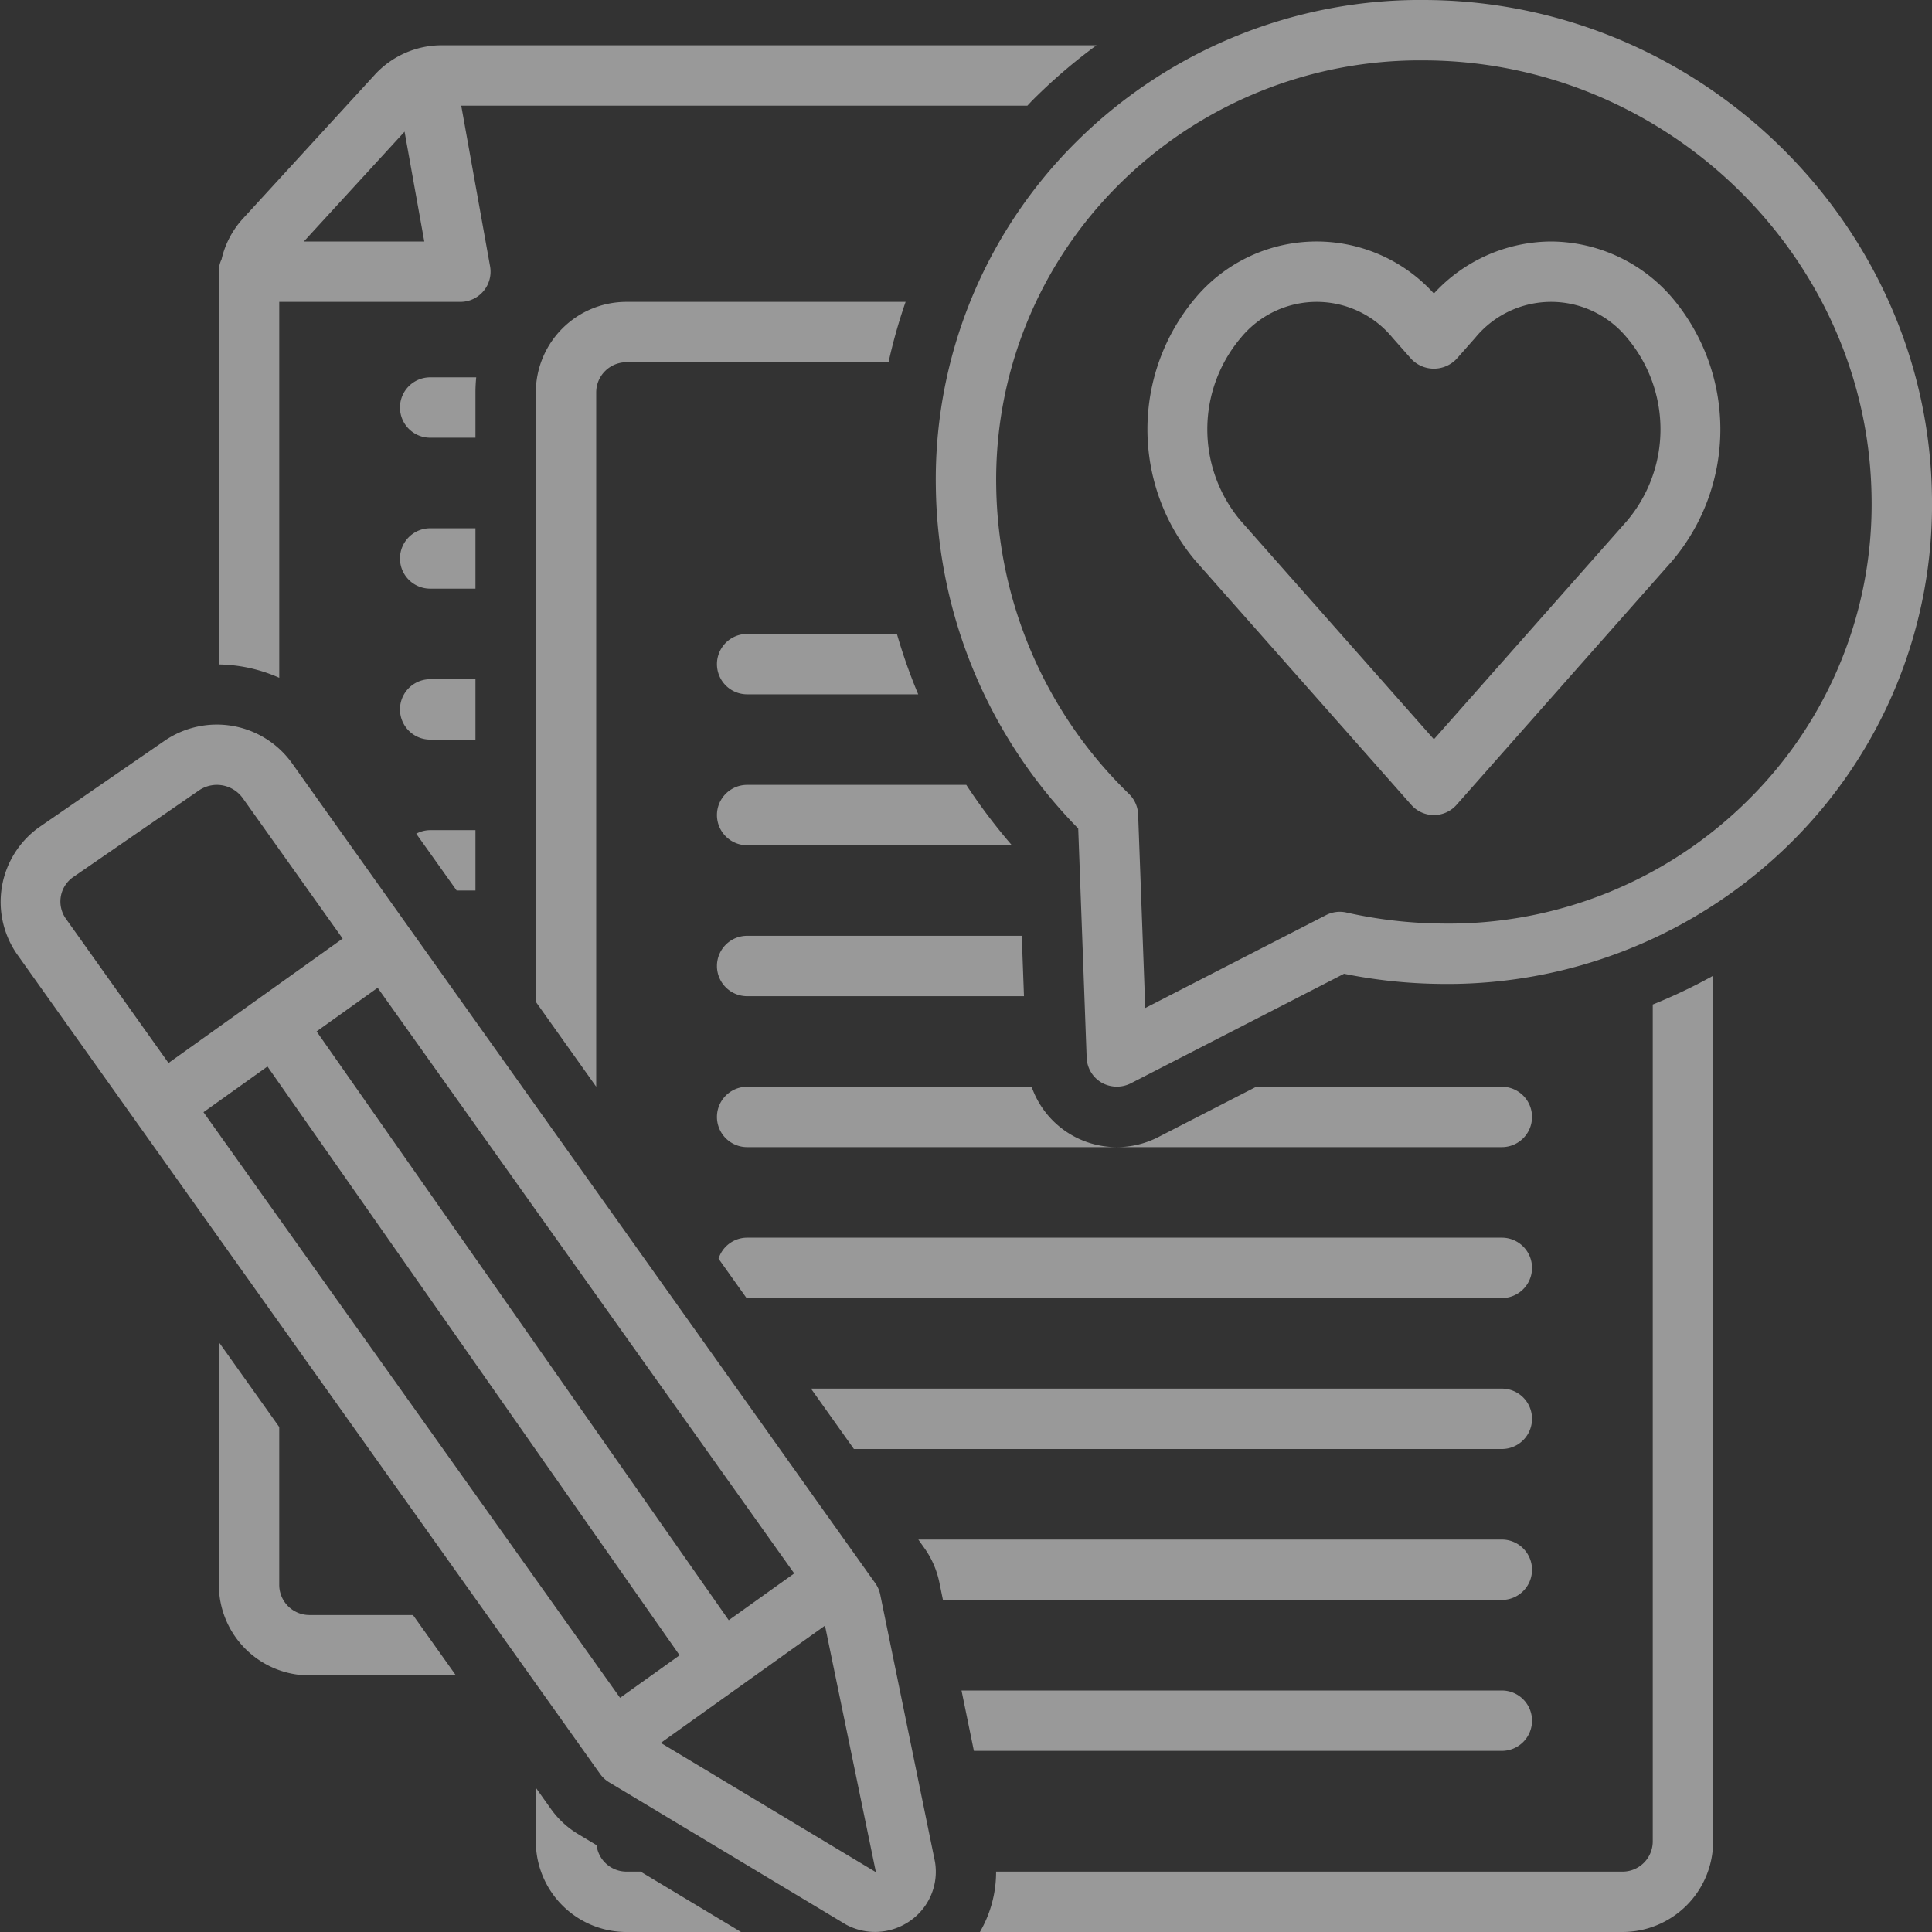 <svg xmlns="http://www.w3.org/2000/svg" data-name="Layer 1" viewBox="0 0 128 128" width="150" height="150"><rect x="0" y="0" width="128" height="128" fill="#333333" stroke="none"/><path d="M27.577 55.236L30.255 59h1.245V55h-3A1.977 1.977 0 0 0 27.577 55.236zM31.5 45h-3a2 2 0 0 0 0 4h3zM31.5 35h-3a2 2 0 0 0 0 4h3zM31.5 26c0-.338.018-.671.051-1H28.5a2 2 0 0 0 0 4h3zM49.5 52a2 2 0 0 0 0 4H67.039a37.76 37.76 0 0 1-3.019-4zM49.5 62a2 2 0 0 0 0 4H67.841l-.147-4zM68.347 72H49.5a2 2 0 0 0 0 4H73.992a5.975 5.975 0 0 1-5.645-4zM99.5 72H83.229l-6.495 3.337A5.998 5.998 0 0 1 73.992 76H99.5a2 2 0 0 0 0-4zM49.5 42a2 2 0 0 0 0 4H60.834a36.52 36.52 0 0 1-1.411-4zM94.655.002A32.362 32.362 0 0 0 71.263 9.441 31.493 31.493 0 0 0 62.002 32.265a32.869 32.869 0 0 0 9.433 22.626l.559 15.183a2.002 2.002 0 0 0 .988 1.652 2.054 2.054 0 0 0 1.925.053l14.14-7.265a33.772 33.772 0 0 0 6.298.671 32.341 32.341 0 0 0 23.392-9.439 31.493 31.493 0 0 0 9.261-22.823C127.781 14.978 112.825.209 94.655.002zm21.253 52.916a28.138 28.138 0 0 1-20.518 8.267 29.853 29.853 0 0 1-6.184-.727 2.001 2.001 0 0 0-1.353.172l-11.977 6.153-.472-12.823a2.004 2.004 0 0 0-.599-1.354 28.931 28.931 0 0 1-8.803-20.391A27.521 27.521 0 0 1 74.092 12.269 28.263 28.263 0 0 1 94.265 4c.114 0 .229 0.0.345.002 16.014.183 29.198 13.178 29.387 28.969A27.521 27.521 0 0 1 115.908 52.918z" fill="#ffffff8f" opacity="0.5" class="color000 svgShape"></path><path d="M102.765 16a10.595 10.595 0 0 0-7.766 3.447 10.483 10.483 0 0 0-15.793.287 13.503 13.503 0 0 0-.001 17.42L93.502 53.325a1.999 1.999 0 0 0 2.996 0l14.295-16.169a13.502 13.502 0 0 0 0-17.421A10.64 10.64 0 0 0 102.765 16zm5.03 18.506L95 48.98 82.203 34.506a9.398 9.398 0 0 1 0-12.122 6.501 6.501 0 0 1 10.062 0l1.236 1.398a2.065 2.065 0 0 0 2.996 0L97.734 22.384a6.501 6.501 0 0 1 10.062 0A9.398 9.398 0 0 1 107.795 34.506zM99.5 82H49.5a1.993 1.993 0 0 0-1.895 1.391l1.853 2.605c.014 0.0.028.004.042.004H99.5a2 2 0 0 0 0-4zM99.5 92H53.729l2.845 4H99.5a2 2 0 0 0 0-4zM101.5 104a2 2 0 0 0-2-2H60.842l.406.571a6.016 6.016 0 0 1 .988 2.273L62.473 106H99.5A2 2 0 0 0 101.5 104zM101.5 114a2 2 0 0 0-2-2H63.703l.82 4h34.977A2 2 0 0 0 101.5 114zM18.501 20H30.5a2 2 0 0 0 1.969-2.354L30.558 7H68.066c.124-.128.241-.26.367-.386A36.369 36.369 0 0 1 72.646 3H29.26a6.02 6.02 0 0 0-4.424 1.945L16.079 14.501a5.97 5.97 0 0 0-1.4 2.683 1.766 1.766 0 0 0-.151 1.083c-.005.097-.027.191-.027.289V44.021a10.234 10.234 0 0 1 4 .883zm8.302-11.279L28.11 16H20.131zM20.5 107a2.002 2.002 0 0 1-2-2V94.544l-4-5.623V105a6.007 6.007 0 0 0 6 6H30.206l-2.845-4z" fill="#ffffff8f" opacity="0.5" class="color000 svgShape"></path><path d="M109.499 122a2.002 2.002 0 0 1-2 2H65.994a7.911 7.911 0 0 1-1.072 4H107.499a6.007 6.007 0 0 0 6-6V64.646a35.828 35.828 0 0 1-4 1.906zM59.999 20H41.5a6.007 6.007 0 0 0-6 6V66.374l4 5.623V26a2.002 2.002 0 0 1 2-2H58.868A35.371 35.371 0 0 1 59.999 20zM41.5 124a1.996 1.996 0 0 1-1.975-1.751l-1.228-.738a6.001 6.001 0 0 1-1.799-1.665l-.998-1.403V122a6.007 6.007 0 0 0 6 6H49.094l-6.655-4zM61.935 123.299l-3.617-17.651a1.996 1.996 0 0 0-.329-.758L19.343 50.561a6.126 6.126 0 0 0-8.434-1.487l-8.318 5.733A6.077 6.077 0 0 0 1.113 63.198l38.645 54.329a1.998 1.998 0 0 0 .6.555l15.698 9.432a4.055 4.055 0 0 0 4.254-.26 3.963 3.963 0 0 0 1.643-3.856C61.947 123.365 61.941 123.332 61.935 123.299zm-13.654-15.957l-27.306-39.009 4.046-2.89L52.619 104.243zM17.72 70.658l27.306 39.009-3.945 2.818L13.481 73.685zM4.031 59.387a1.97 1.97 0 0 1 .831-1.287l8.317-5.732a2.108 2.108 0 0 1 2.904.512L22.702 62.184 11.163 70.426 4.373 60.88A1.969 1.969 0 0 1 4.031 59.387zm39.749 56.085l10.878-7.77 3.373 16.335z" fill="#ffffff8f" opacity="0.5" class="color000 svgShape"></path></svg>